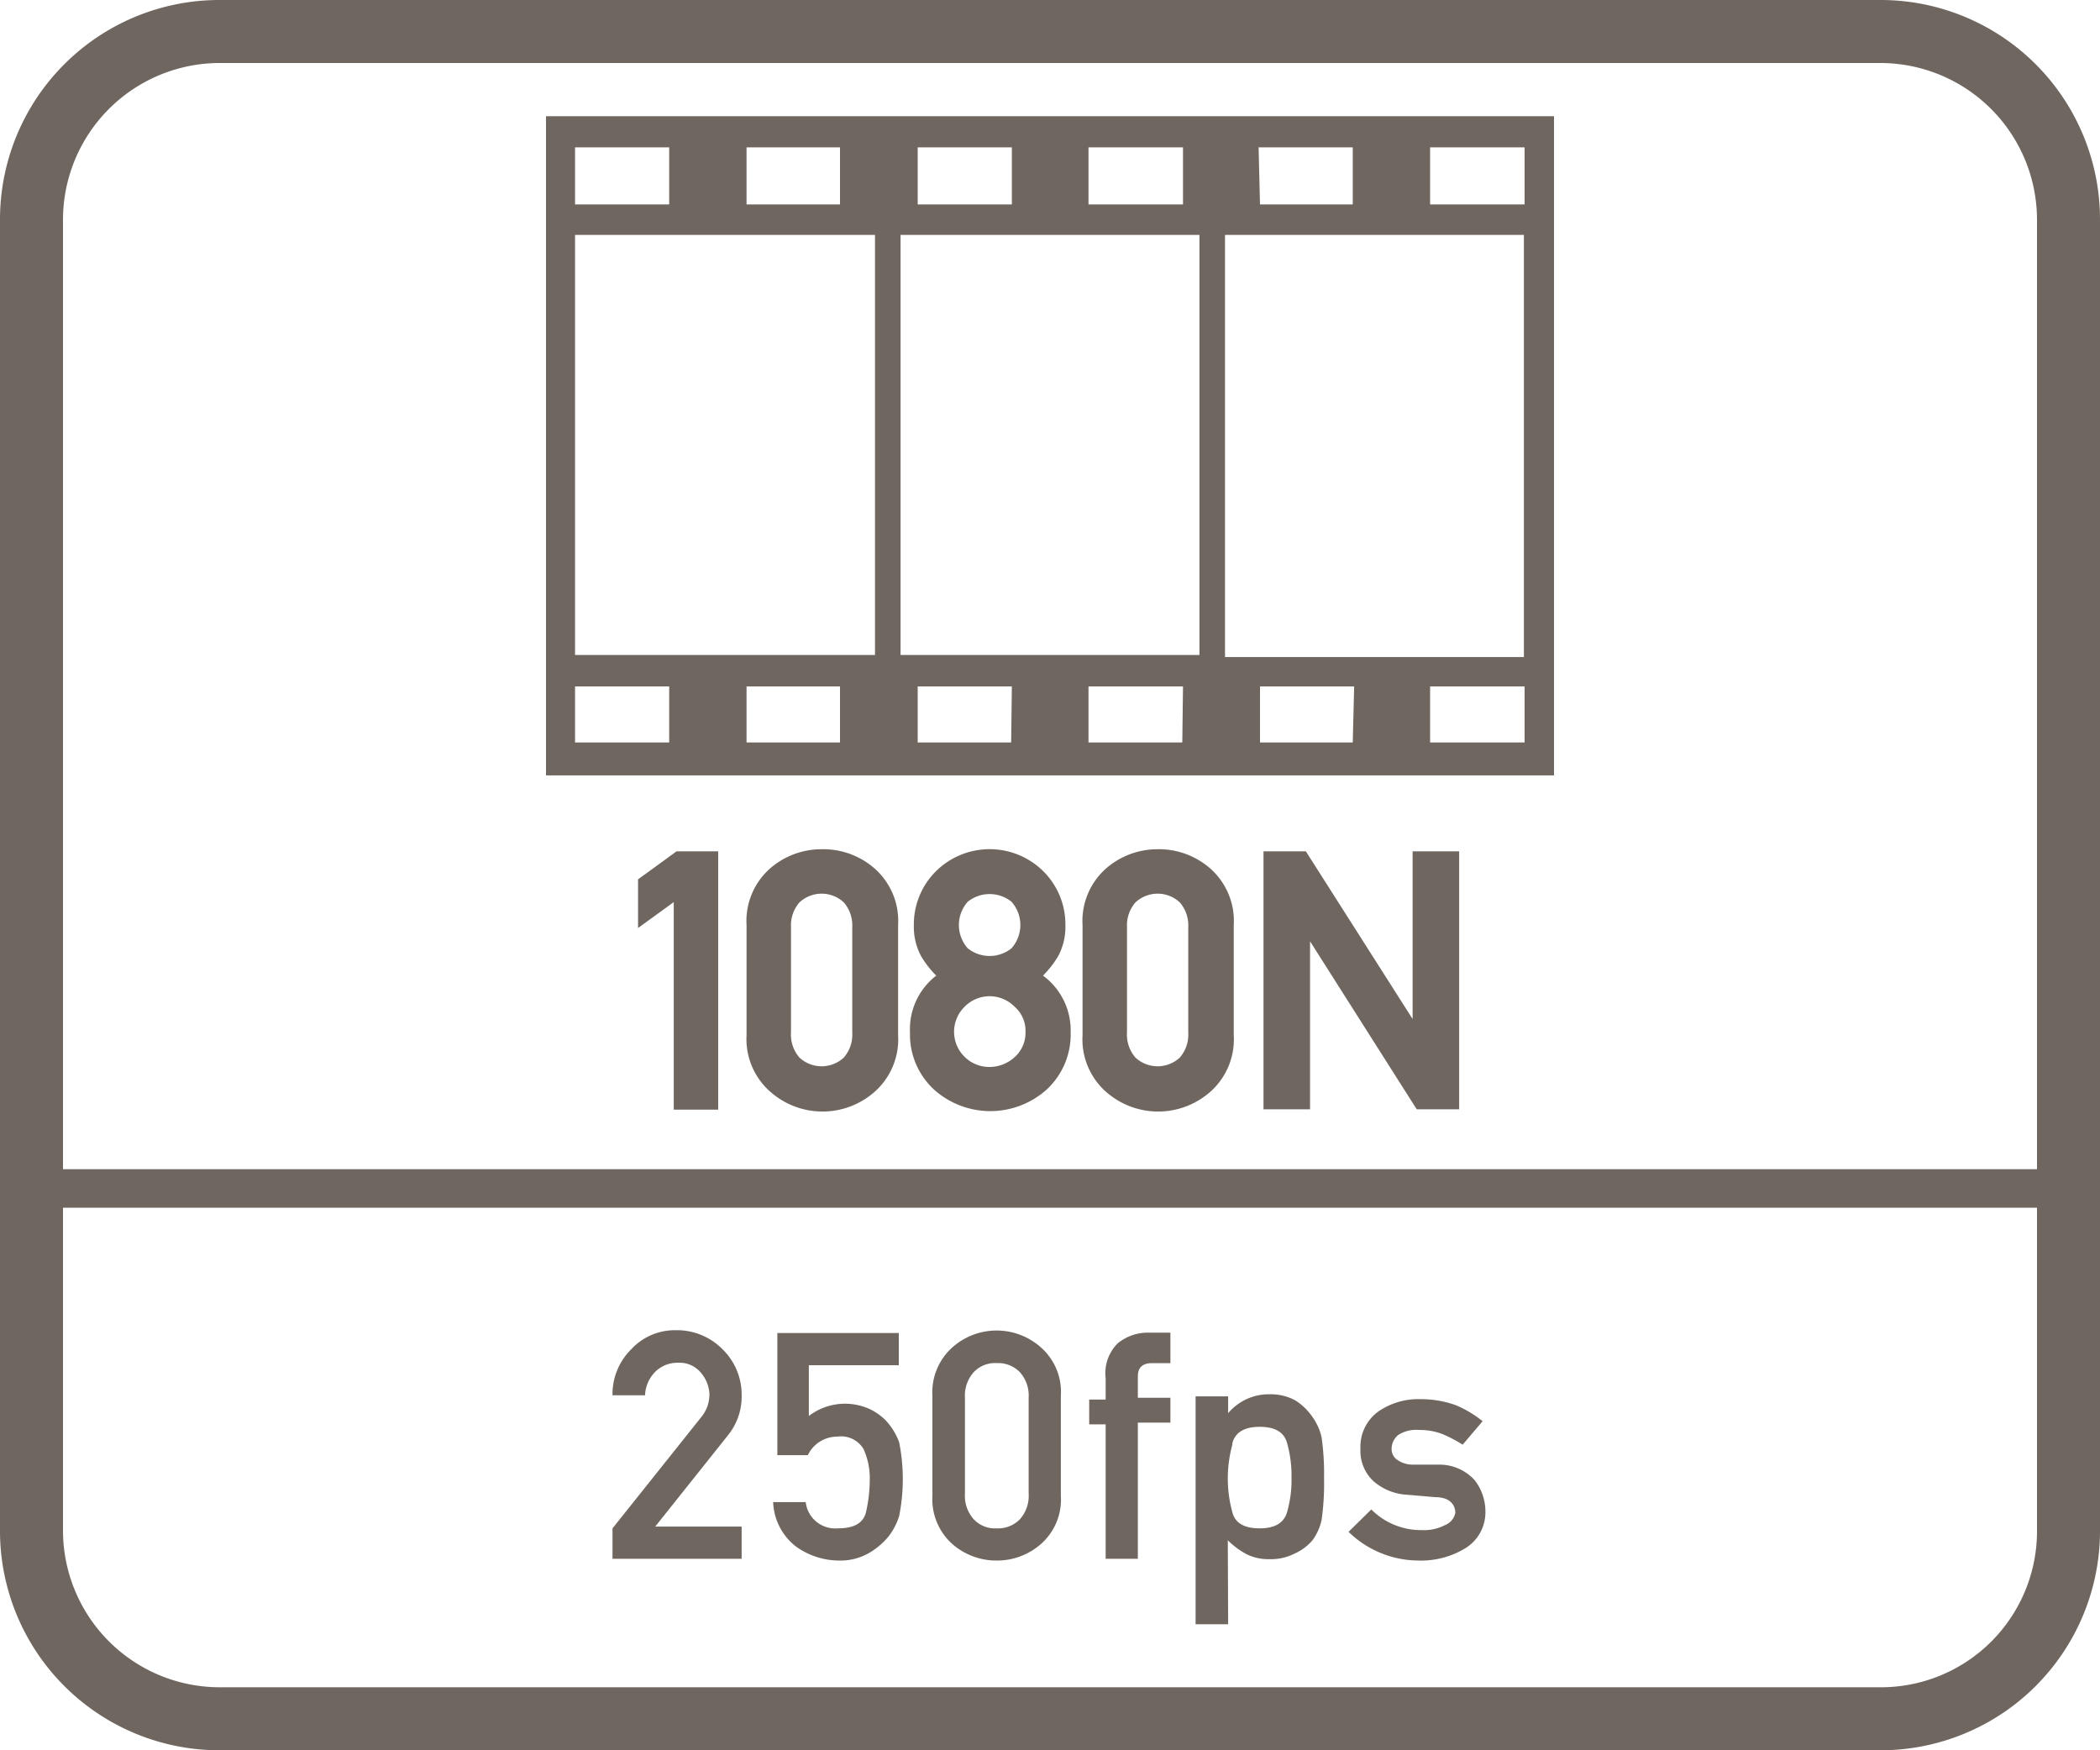 <svg id="Layer_1" data-name="Layer 1" xmlns="http://www.w3.org/2000/svg" viewBox="0 0 60 50"><defs><style>.cls-1{fill:#6f6660;}</style></defs><path class="cls-1" d="M15.6,22.15H44.4V3.32H15.6ZM24,21.21H21.33v-1.6H24Zm4.89,0H26.22v-1.6h2.69Zm4.89,0H31.1v-1.6h2.7Zm4.87,0H36v-1.6h2.69Zm4.91,0h-2.7v-1.6h2.7Zm-2.7-17h2.7V5.84h-2.7Zm-4.9,0h2.69V5.84H36ZM35,6.71h8.54V18.77H35ZM31.1,4.21h2.7V5.84H31.1Zm-4.88,0h2.69V5.84H26.22Zm-.49,2.5h8.54v12H25.73Zm-4.4-2.5H24V5.84H21.33Zm-4.9,0h2.69V5.84H16.43Zm0,2.5H25v12H16.43Zm0,12.9h2.69v1.6H16.43Z"/><path class="cls-1" d="M53.7,0H6.3A6.27,6.27,0,0,0,0,6.3V43.7A6.27,6.27,0,0,0,6.3,50H53.7A6.27,6.27,0,0,0,60,43.7V6.3A6.27,6.27,0,0,0,53.7,0Zm4.5,43.8a4.46,4.46,0,0,1-4.5,4.4H6.3a4.48,4.48,0,0,1-4.5-4.5V34.5H58.2Zm0-10.4H1.8V6.3A4.48,4.48,0,0,1,6.3,1.8H53.7a4.48,4.48,0,0,1,4.5,4.5Z"/><path class="cls-1" d="M21.19,43.61H18.72L20.8,41a1.75,1.75,0,0,0,.39-1.14,1.81,1.81,0,0,0-.54-1.31A1.83,1.83,0,0,0,19.3,38a1.69,1.69,0,0,0-1.26.54,1.8,1.8,0,0,0-.54,1.32h.93a1,1,0,0,1,.3-.68.89.89,0,0,1,.64-.25.79.79,0,0,1,.66.29,1,1,0,0,1,.24.62,1.18,1.18,0,0,1-.05.31,1.08,1.08,0,0,1-.19.34L17.5,43.66v.87h3.69Z"/><path class="cls-1" d="M23.94,43.66a.85.85,0,0,1-.92-.75h-.93a1.68,1.68,0,0,0,.68,1.29,2.13,2.13,0,0,0,1.21.38,1.64,1.64,0,0,0,.84-.21,2.08,2.08,0,0,0,.56-.47,1.85,1.85,0,0,0,.31-.59,5.38,5.38,0,0,0,0-2.11,1.83,1.83,0,0,0-.39-.63,1.62,1.62,0,0,0-.48-.33,1.7,1.7,0,0,0-1.71.21V39h2.57v-.92H22.21v3.49h.87a.93.93,0,0,1,.84-.53.75.75,0,0,1,.75.35,2,2,0,0,1,.18.89,4.22,4.22,0,0,1-.11.93C24.66,43.51,24.4,43.66,23.94,43.66Z"/><path class="cls-1" d="M28.48,44.58a1.9,1.9,0,0,0,1.27-.48,1.69,1.69,0,0,0,.56-1.37V39.87a1.69,1.69,0,0,0-.56-1.37,1.9,1.9,0,0,0-2.55,0,1.72,1.72,0,0,0-.56,1.37v2.86a1.72,1.72,0,0,0,.56,1.37A1.91,1.91,0,0,0,28.48,44.58Zm-.91-4.65a1,1,0,0,1,.25-.73.83.83,0,0,1,.66-.26.86.86,0,0,1,.66.26,1,1,0,0,1,.25.73v2.74a1,1,0,0,1-.25.73.86.86,0,0,1-.66.26.83.83,0,0,1-.66-.26,1,1,0,0,1-.25-.73Z"/><path class="cls-1" d="M31.59,44.53h.92V40.64h.93v-.71h-.93v-.61c0-.26.14-.38.41-.38h.52v-.87h-.6a1.36,1.36,0,0,0-.9.3,1.2,1.2,0,0,0-.35,1v.61h-.47v.71h.47Z"/><path class="cls-1" d="M35.08,44a2.22,2.22,0,0,0,.54.4,1.38,1.38,0,0,0,.65.14,1.47,1.47,0,0,0,.72-.16A1.43,1.43,0,0,0,37.5,44a1.54,1.54,0,0,0,.26-.58,7.32,7.32,0,0,0,.07-1.18,7.41,7.41,0,0,0-.07-1.18,1.61,1.61,0,0,0-.26-.58A1.67,1.67,0,0,0,37,40a1.47,1.47,0,0,0-.72-.17,1.52,1.52,0,0,0-1.19.54v-.48h-.93V46.4h.93Zm.13-2.77c.08-.31.34-.47.78-.47s.69.15.78.45a3.42,3.42,0,0,1,.13,1,3.32,3.32,0,0,1-.13,1q-.14.45-.78.45c-.44,0-.7-.15-.78-.46a3.65,3.65,0,0,1,0-1.93Z"/><path class="cls-1" d="M41.28,43.57a1.28,1.28,0,0,1-.65.14,2,2,0,0,1-1.45-.59l-.65.64a2.88,2.88,0,0,0,2,.82,2.43,2.43,0,0,0,1.35-.36,1.2,1.2,0,0,0,.56-1,1.46,1.46,0,0,0-.31-.94,1.36,1.36,0,0,0-1-.44l-.76,0a.77.77,0,0,1-.48-.16.37.37,0,0,1-.13-.28.52.52,0,0,1,.18-.4.94.94,0,0,1,.61-.15,1.78,1.78,0,0,1,.67.12,3.91,3.91,0,0,1,.57.3l.57-.67a3.14,3.14,0,0,0-.77-.46,2.94,2.94,0,0,0-1-.17,2,2,0,0,0-1.22.36,1.24,1.24,0,0,0-.5,1.06,1.18,1.18,0,0,0,.38.93,1.59,1.59,0,0,0,.95.38l.82.07c.37,0,.56.19.56.45A.48.48,0,0,1,41.28,43.57Z"/><polygon class="cls-1" points="18.23 25.12 18.23 26.51 19.25 25.77 19.25 31.7 20.52 31.7 20.52 24.32 19.33 24.32 18.23 25.12"/><path class="cls-1" d="M23.48,24.26a2.23,2.23,0,0,0-1.49.56,2,2,0,0,0-.66,1.61v3.14A2,2,0,0,0,22,31.18a2.25,2.25,0,0,0,3,0,2,2,0,0,0,.66-1.61V26.43A2,2,0,0,0,25,24.82,2.22,2.22,0,0,0,23.48,24.26Zm-.88,2.23a1,1,0,0,1,.24-.71.93.93,0,0,1,1.27,0,1,1,0,0,1,.24.71v3a1,1,0,0,1-.24.72.93.93,0,0,1-1.27,0,1,1,0,0,1-.24-.72Z"/><path class="cls-1" d="M29.8,27.87a2.82,2.82,0,0,0,.43-.55,1.76,1.76,0,0,0,.21-.88,2.14,2.14,0,0,0-.62-1.54,2.18,2.18,0,0,0-3.09,0,2.14,2.14,0,0,0-.62,1.54,1.76,1.76,0,0,0,.21.88,2.82,2.82,0,0,0,.43.55A1.93,1.93,0,0,0,26,29.49a2.14,2.14,0,0,0,.68,1.63,2.41,2.41,0,0,0,3.23,0,2.14,2.14,0,0,0,.68-1.63A1.94,1.94,0,0,0,29.8,27.87ZM29,30.19a1.07,1.07,0,0,1-.72.29,1,1,0,0,1-.72-.29,1,1,0,0,1,0-1.43,1,1,0,0,1,1.43,0,.91.91,0,0,1,.31.72A.93.93,0,0,1,29,30.19Zm-.1-3.1a1,1,0,0,1-1.25,0,1,1,0,0,1,0-1.33,1,1,0,0,1,1.25,0,1,1,0,0,1,0,1.33Z"/><path class="cls-1" d="M33.08,24.26a2.23,2.23,0,0,0-1.49.56,2,2,0,0,0-.66,1.61v3.14a2,2,0,0,0,.66,1.61,2.25,2.25,0,0,0,3,0,2,2,0,0,0,.66-1.61V26.43a2,2,0,0,0-.66-1.61A2.22,2.22,0,0,0,33.08,24.26Zm-.88,2.23a1,1,0,0,1,.24-.71.93.93,0,0,1,1.27,0,1,1,0,0,1,.24.71v3a1,1,0,0,1-.24.72.93.93,0,0,1-1.27,0,1,1,0,0,1-.24-.72Z"/><polygon class="cls-1" points="40.36 29.11 37.31 24.32 36.1 24.32 36.1 31.69 37.43 31.69 37.43 26.89 40.44 31.63 40.48 31.69 41.69 31.69 41.69 24.32 40.36 24.32 40.36 29.11"/></svg>